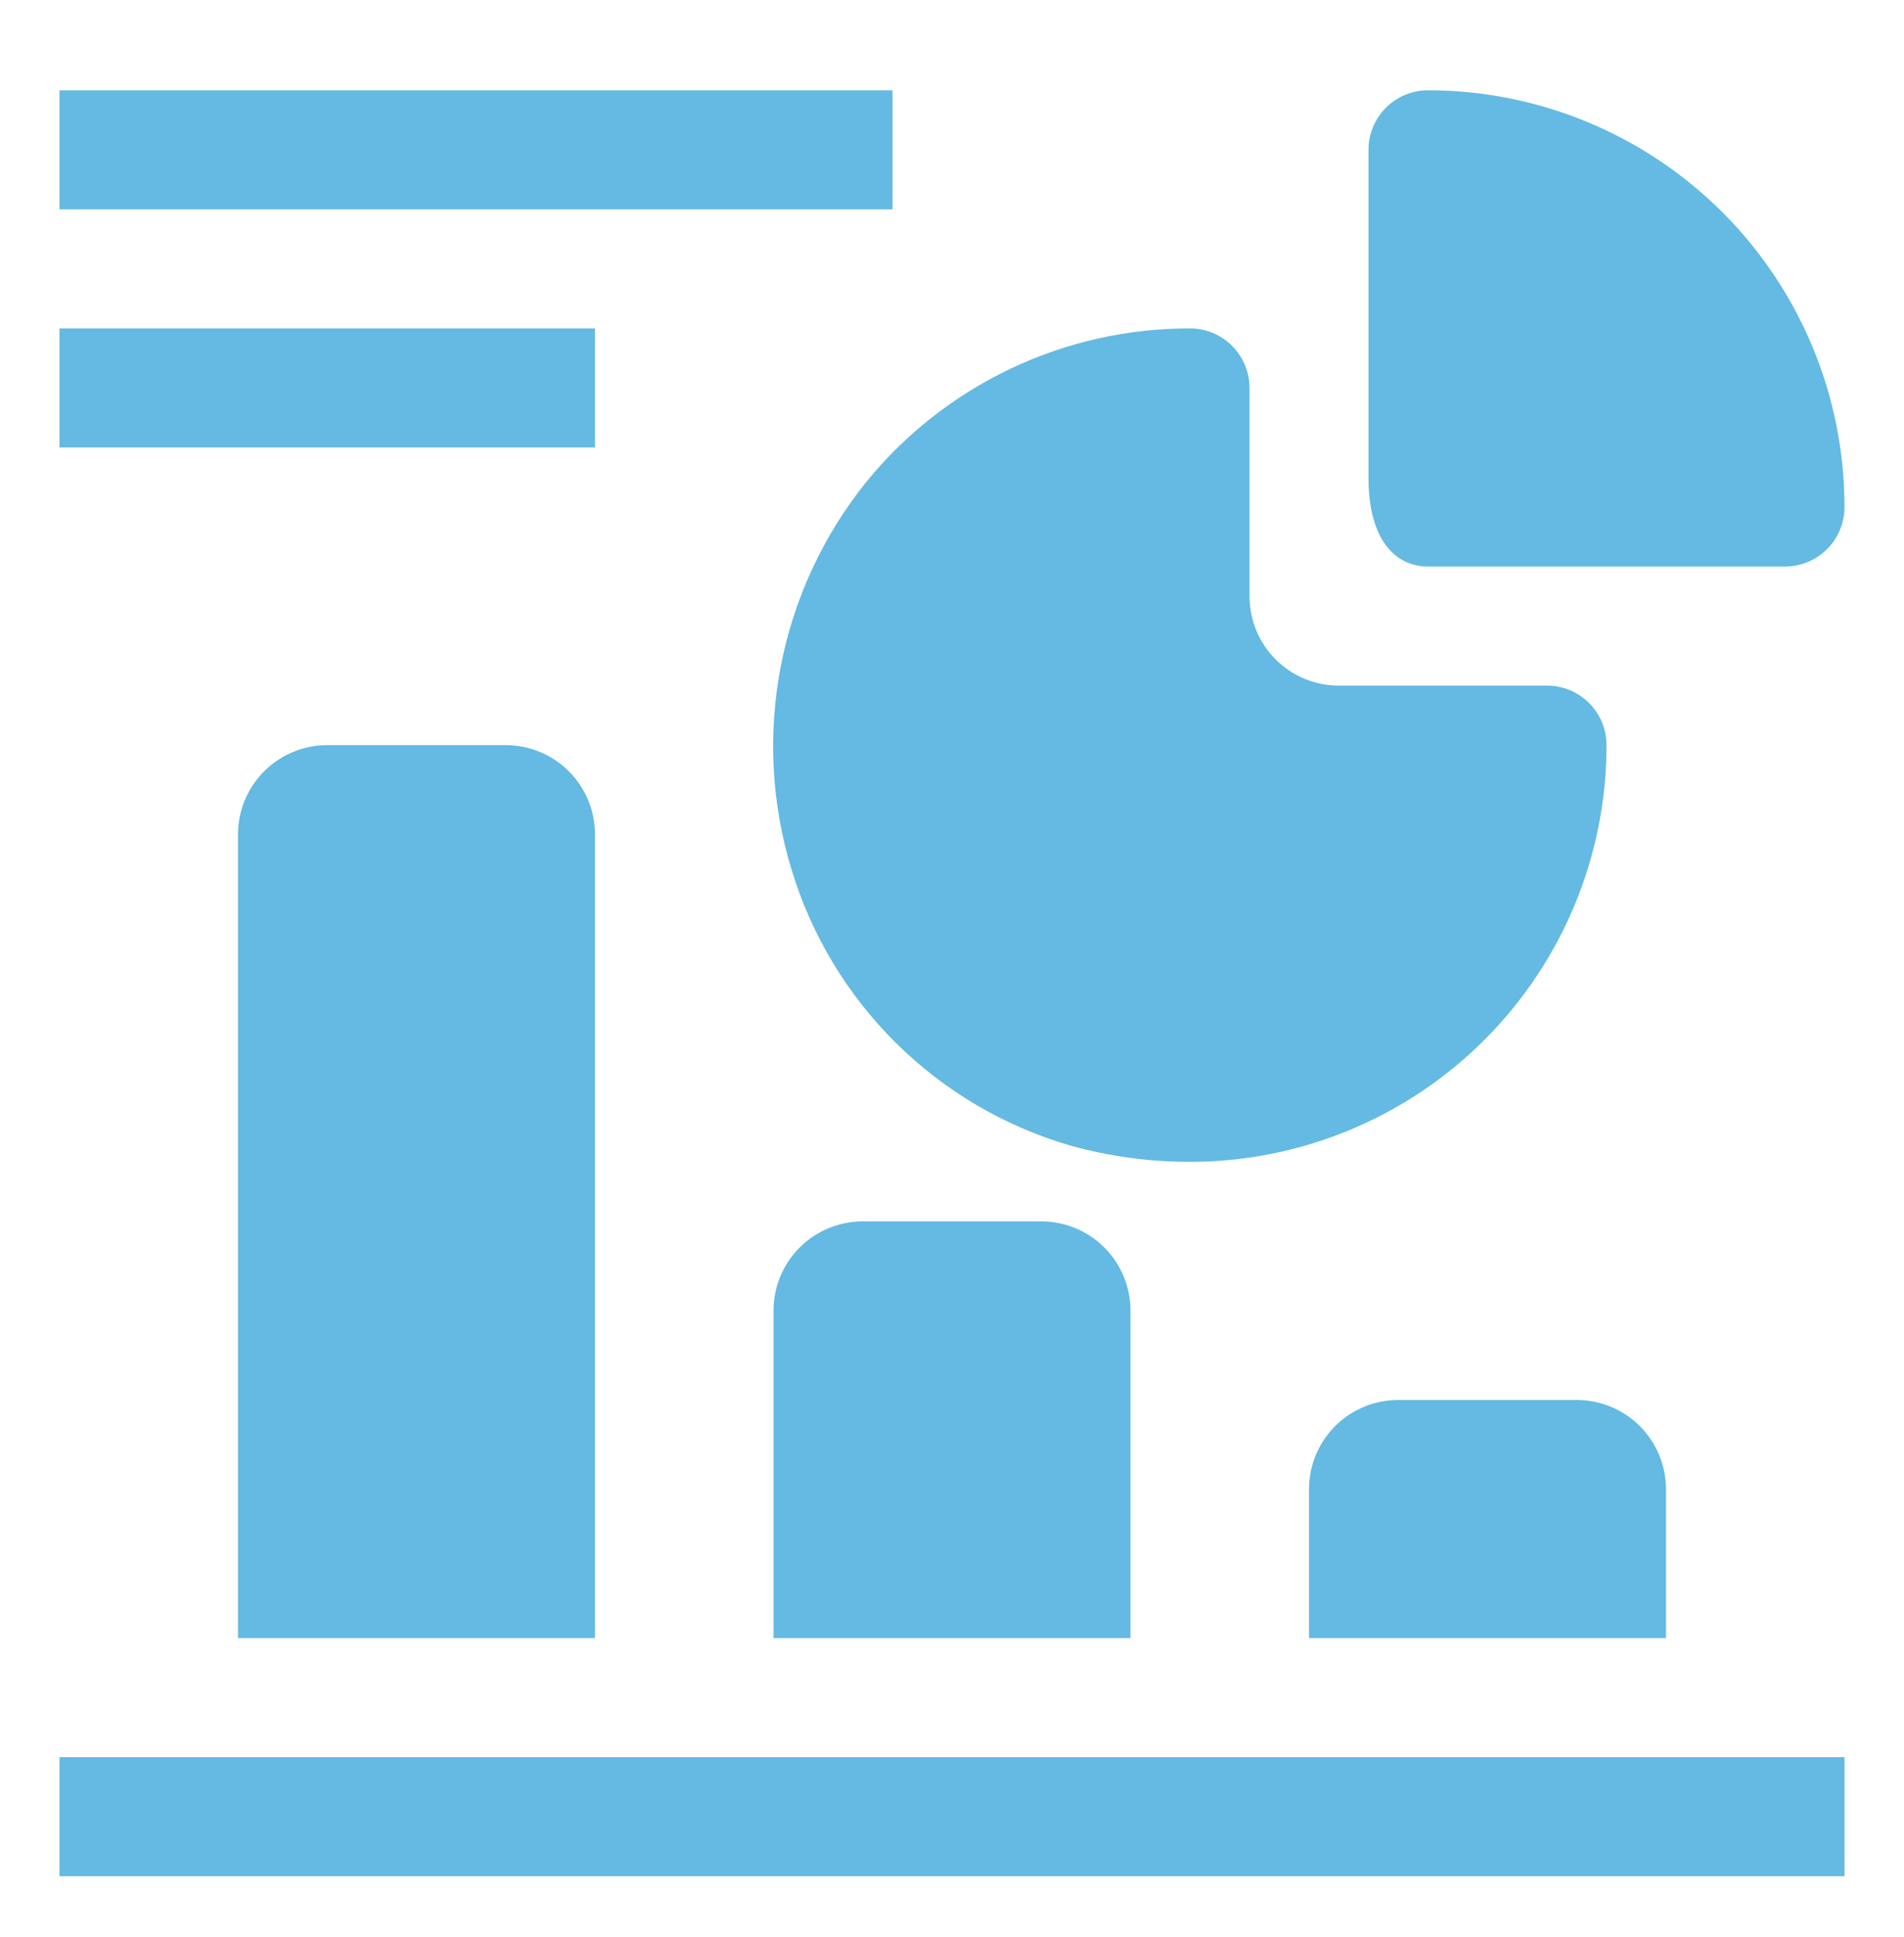 <svg width="60" height="61" viewBox="0 0 60 61" fill="none" xmlns="http://www.w3.org/2000/svg">
<path d="M1.875 55.344H58.125V59.094H1.875V55.344Z" fill="#64BAE2"/>
<path d="M10.312 23.469C9.567 23.469 8.851 23.765 8.324 24.293C7.796 24.82 7.5 25.535 7.5 26.281V51.594H18.75V26.281C18.75 25.535 18.454 24.82 17.926 24.293C17.399 23.765 16.683 23.469 15.938 23.469H10.312Z" fill="#64BAE2"/>
<path d="M27.188 38.469C26.442 38.469 25.726 38.765 25.199 39.292C24.671 39.82 24.375 40.535 24.375 41.281V51.594H35.625V41.281C35.625 40.535 35.329 39.82 34.801 39.292C34.274 38.765 33.558 38.469 32.812 38.469H27.188Z" fill="#64BAE2"/>
<path d="M44.062 44.094C43.317 44.094 42.601 44.39 42.074 44.917C41.546 45.445 41.25 46.16 41.25 46.906V51.594H52.5V46.906C52.5 46.16 52.204 45.445 51.676 44.917C51.149 44.39 50.433 44.094 49.688 44.094H44.062Z" fill="#64BAE2"/>
<path d="M24.938 27.369C25.561 29.443 26.694 31.327 28.234 32.85C29.773 34.374 31.67 35.486 33.751 36.087C34.972 36.425 36.233 36.595 37.501 36.594C40.981 36.594 44.32 35.211 46.781 32.749C49.243 30.288 50.626 26.95 50.626 23.469C50.626 22.971 50.428 22.495 50.076 22.143C49.725 21.791 49.248 21.594 48.751 21.594H42.188C41.442 21.594 40.727 21.297 40.199 20.77C39.672 20.243 39.376 19.527 39.376 18.781V12.219C39.376 11.722 39.178 11.245 38.826 10.893C38.475 10.541 37.998 10.344 37.501 10.344C35.543 10.34 33.609 10.774 31.841 11.614C30.073 12.455 28.515 13.68 27.282 15.2C25.931 16.885 25.011 18.874 24.603 20.994C24.194 23.115 24.309 25.303 24.938 27.369Z" fill="#64BAE2"/>
<path d="M45 17.844H56.25C56.747 17.844 57.224 17.646 57.576 17.295C57.928 16.943 58.125 16.466 58.125 15.969C58.125 12.488 56.742 9.149 54.281 6.688C51.819 4.227 48.481 2.844 45 2.844C44.503 2.844 44.026 3.041 43.674 3.393C43.322 3.745 43.125 4.221 43.125 4.719V15.05C43.125 17 43.969 17.844 45 17.844Z" fill="#64BAE2"/>
<path d="M1.875 2.844H28.125V6.594H1.875V2.844Z" fill="#64BAE2"/>
<path d="M1.875 10.344H18.75V14.094H1.875V10.344Z" fill="#64BAE2"/>
</svg>

